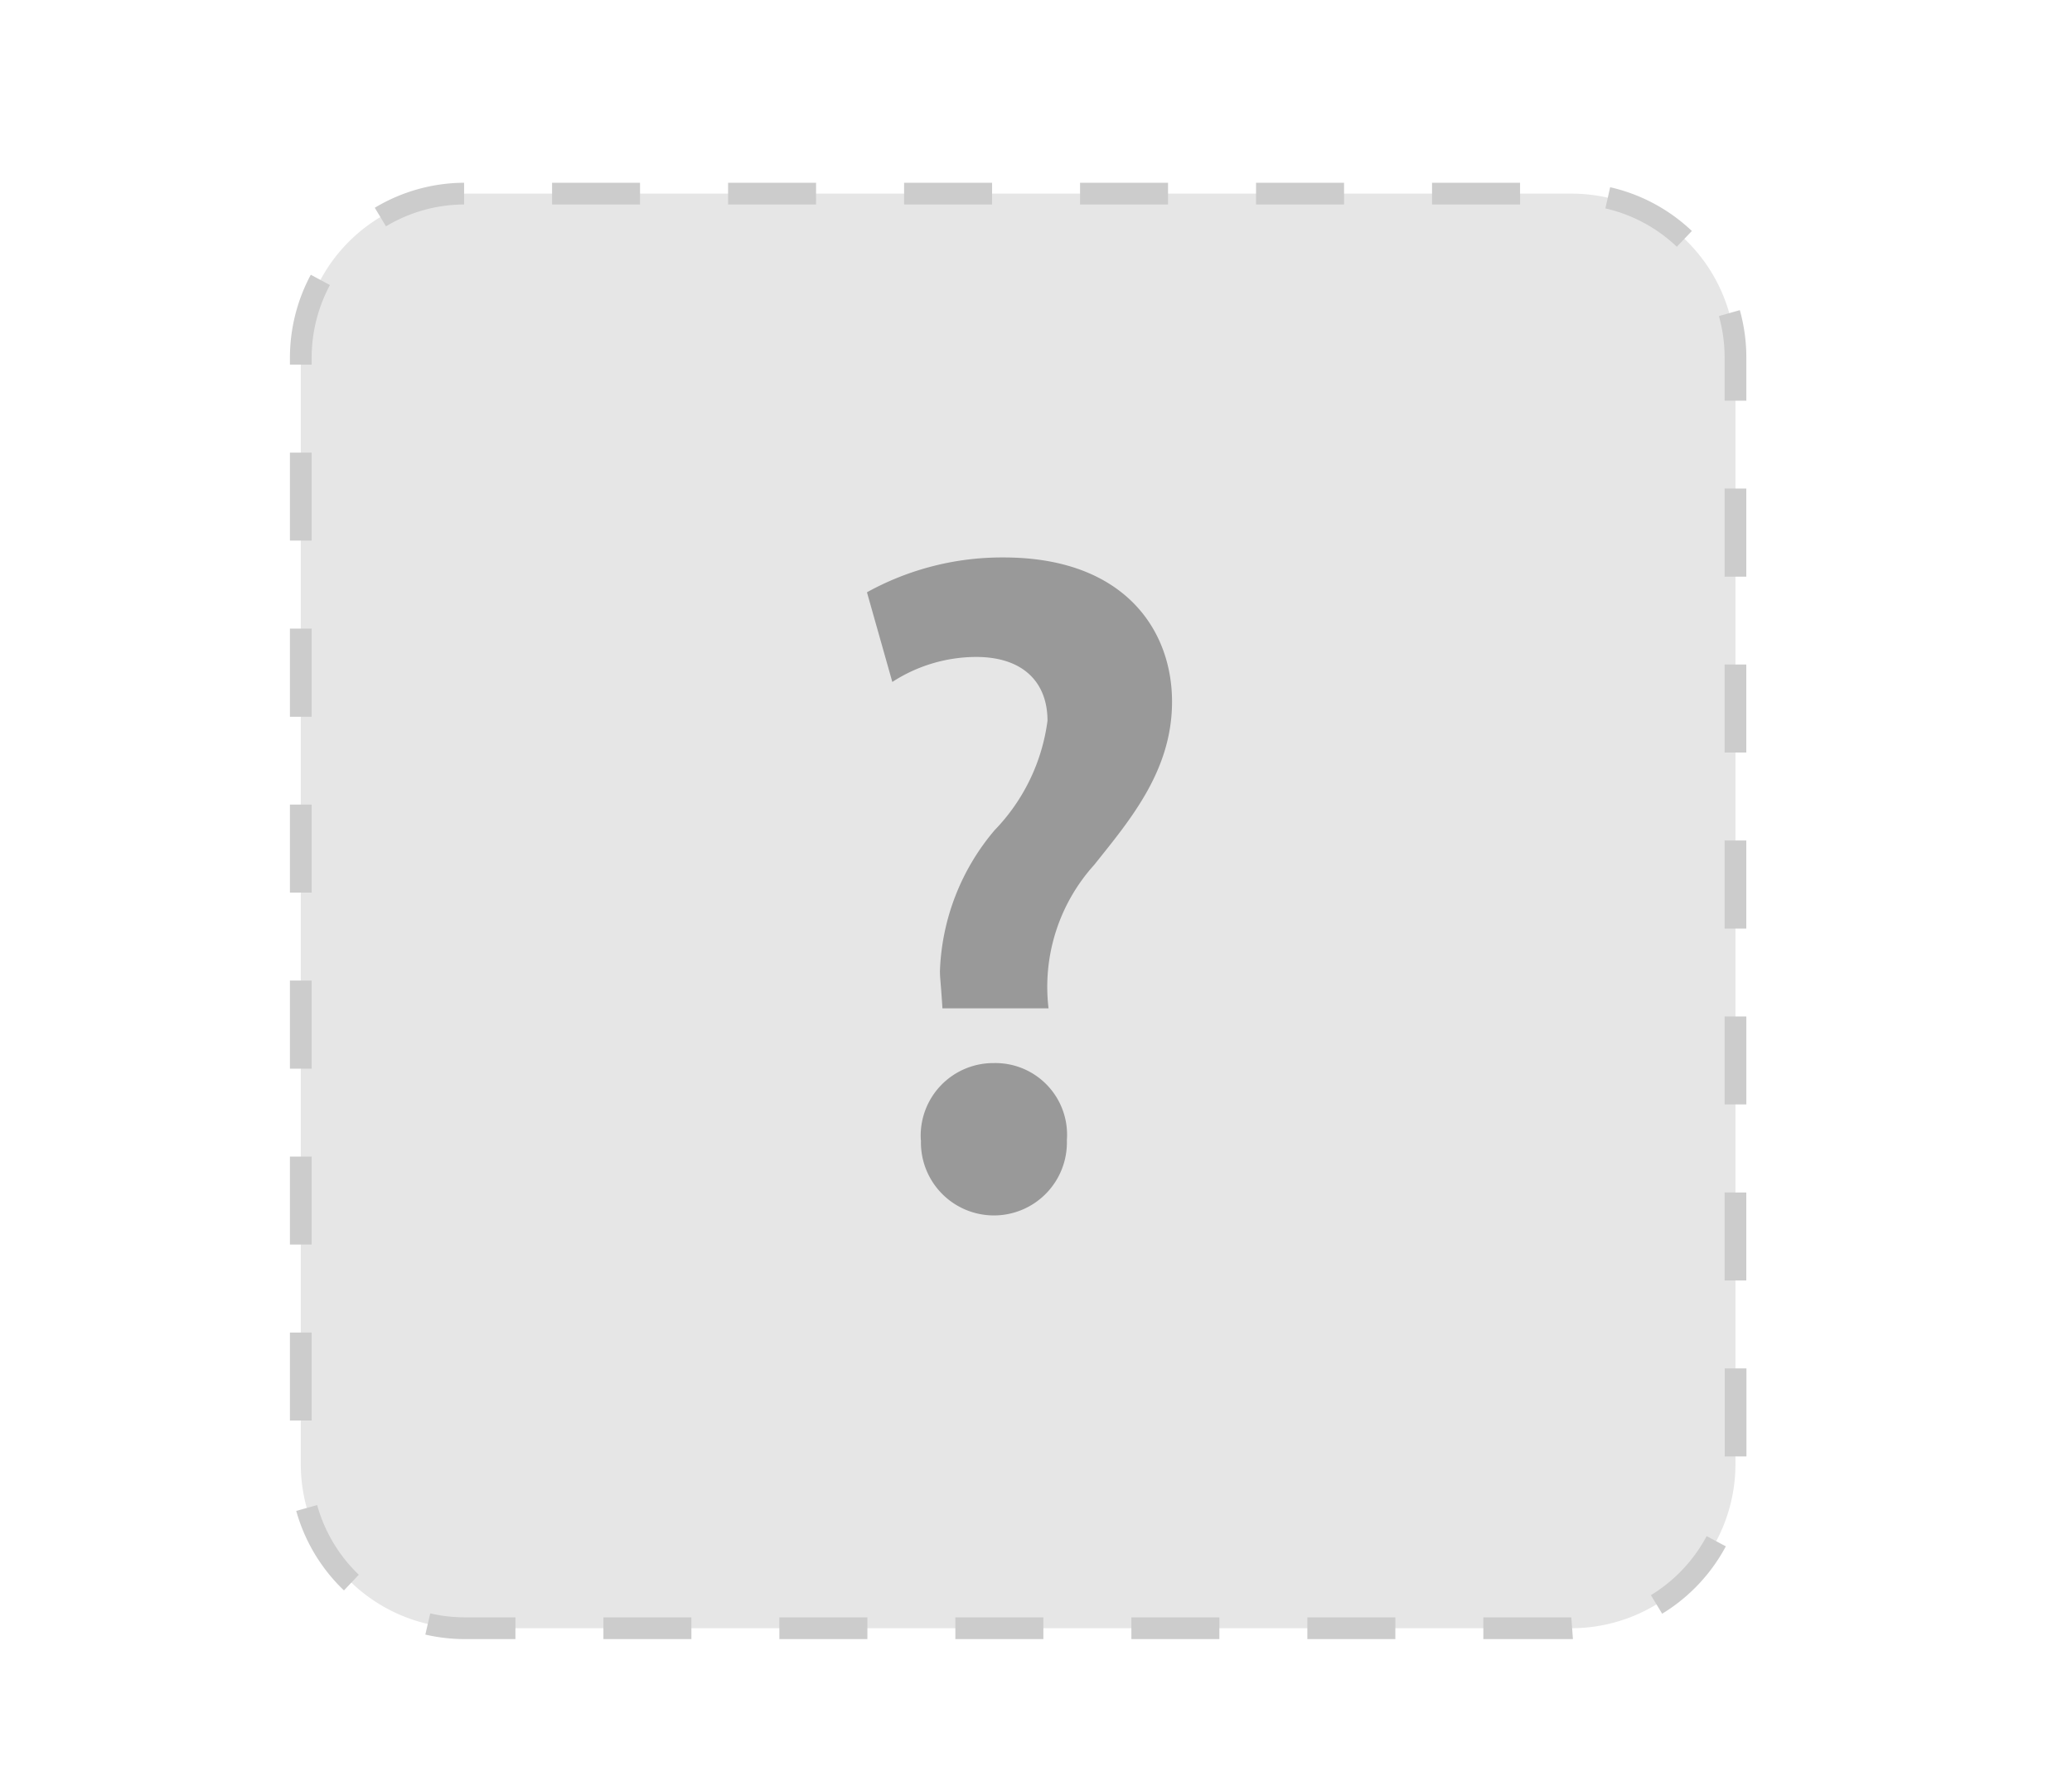 <svg xmlns="http://www.w3.org/2000/svg" xmlns:xlink="http://www.w3.org/1999/xlink" width="58" height="50" viewBox="0 0 58 50">
  <defs>
    <clipPath id="clip-path">
      <rect id="長方形_243" data-name="長方形 243" width="58" height="50" transform="translate(632 1921)" fill="#fff"/>
    </clipPath>
    <clipPath id="clip-path-2">
      <rect id="長方形_104" data-name="長方形 104" width="41" height="41" transform="translate(-0.116 -0.116)" fill="none"/>
    </clipPath>
  </defs>
  <g id="マスクグループ_26" data-name="マスクグループ 26" transform="translate(-632 -1921)" clip-path="url(#clip-path)">
    <g id="グループ_155" data-name="グループ 155" transform="translate(640.116 1926.116)">
      <g id="グループ_154" data-name="グループ 154" clip-path="url(#clip-path-2)">
        <path id="パス_169" data-name="パス 169" d="M36.065,40.659H5.094A4.594,4.594,0,0,1,.5,36.065V5.094A4.594,4.594,0,0,1,5.094.5H36.065a4.594,4.594,0,0,1,4.594,4.594V36.065a4.594,4.594,0,0,1-4.594,4.594" transform="translate(-0.196 -0.196)" fill="#e6e6e6"/>
        <path id="パス_170" data-name="パス 170" d="M35.914,40.768H33.406v-.608h2.463Zm-4.971,0H28.48v-.608h2.463Zm-4.926,0H23.554v-.608h2.463Zm-4.927,0H18.627v-.608H21.09Zm-4.926,0H13.7v-.608h2.464Zm-4.926,0H8.775v-.608h2.463Zm-4.926,0H4.9a4.916,4.916,0,0,1-1.11-.127l.138-.593a4.306,4.306,0,0,0,.972.111H6.312Zm32.1-.711-.316-.519a4.316,4.316,0,0,0,1.561-1.653l.537.286a4.923,4.923,0,0,1-1.782,1.886m-36.9-.652A4.9,4.9,0,0,1,.176,37.179l.586-.163a4.291,4.291,0,0,0,1.166,1.95Zm39.259-3.751h-.608V33.191h.608ZM.608,34.649H0V32.186H.608Zm40.159-3.921h-.608V28.265h.608ZM.608,29.723H0V27.26H.608ZM40.768,25.8h-.608V23.338h.608ZM.608,24.8H0V22.333H.608Zm40.159-3.921h-.608V18.412h.608ZM.608,19.87H0V17.407H.608Zm40.159-3.921h-.608V13.486h.608Zm-40.159-1H0V12.481H.608Zm40.159-3.922h-.608V8.559h.608ZM.608,10.017H0V7.554H.608ZM40.768,6.1h-.608V4.9A4.3,4.3,0,0,0,40,3.732l.586-.166A4.937,4.937,0,0,1,40.768,4.9ZM.608,5.091H0V4.9A4.908,4.908,0,0,1,.584,2.575l.536.289A4.3,4.3,0,0,0,.608,4.9Zm38.214-3.3a4.286,4.286,0,0,0-2-1.073l.134-.593a4.894,4.894,0,0,1,2.287,1.225ZM2.689,1.22,2.375.7a4.892,4.892,0,0,1,2.5-.7l0,.608a4.275,4.275,0,0,0-2.187.612M34.434.608H31.97V0h2.464Zm-4.927,0H27.044V0h2.463Zm-4.927,0H22.117V0H24.58Zm-4.926,0H17.192V0h2.463Zm-4.927,0H12.265V0h2.463ZM9.8.608H7.338V0H9.8Z" fill="#ccc"/>
        <path id="パス_171" data-name="パス 171" d="M26.546,18.213a7.815,7.815,0,0,1,3.829-.975c3.342,0,4.711,2,4.711,4.037,0,1.926-1.161,3.295-2.181,4.571a5.094,5.094,0,0,0-1.276,4.014h-2.97c-.046-.743-.07-.836-.07-1.044a6.432,6.432,0,0,1,1.532-3.945A5.414,5.414,0,0,0,31.6,21.809c0-1.068-.673-1.786-2-1.786a4.333,4.333,0,0,0-2.344.7Zm1.508,15.337A2.032,2.032,0,0,1,30.1,31.392a2.006,2.006,0,0,1,2.042,2.158,2.043,2.043,0,1,1-4.084,0" transform="translate(-10.394 -6.749)" fill="#999"/>
      </g>
    </g>
  </g>
</svg>
